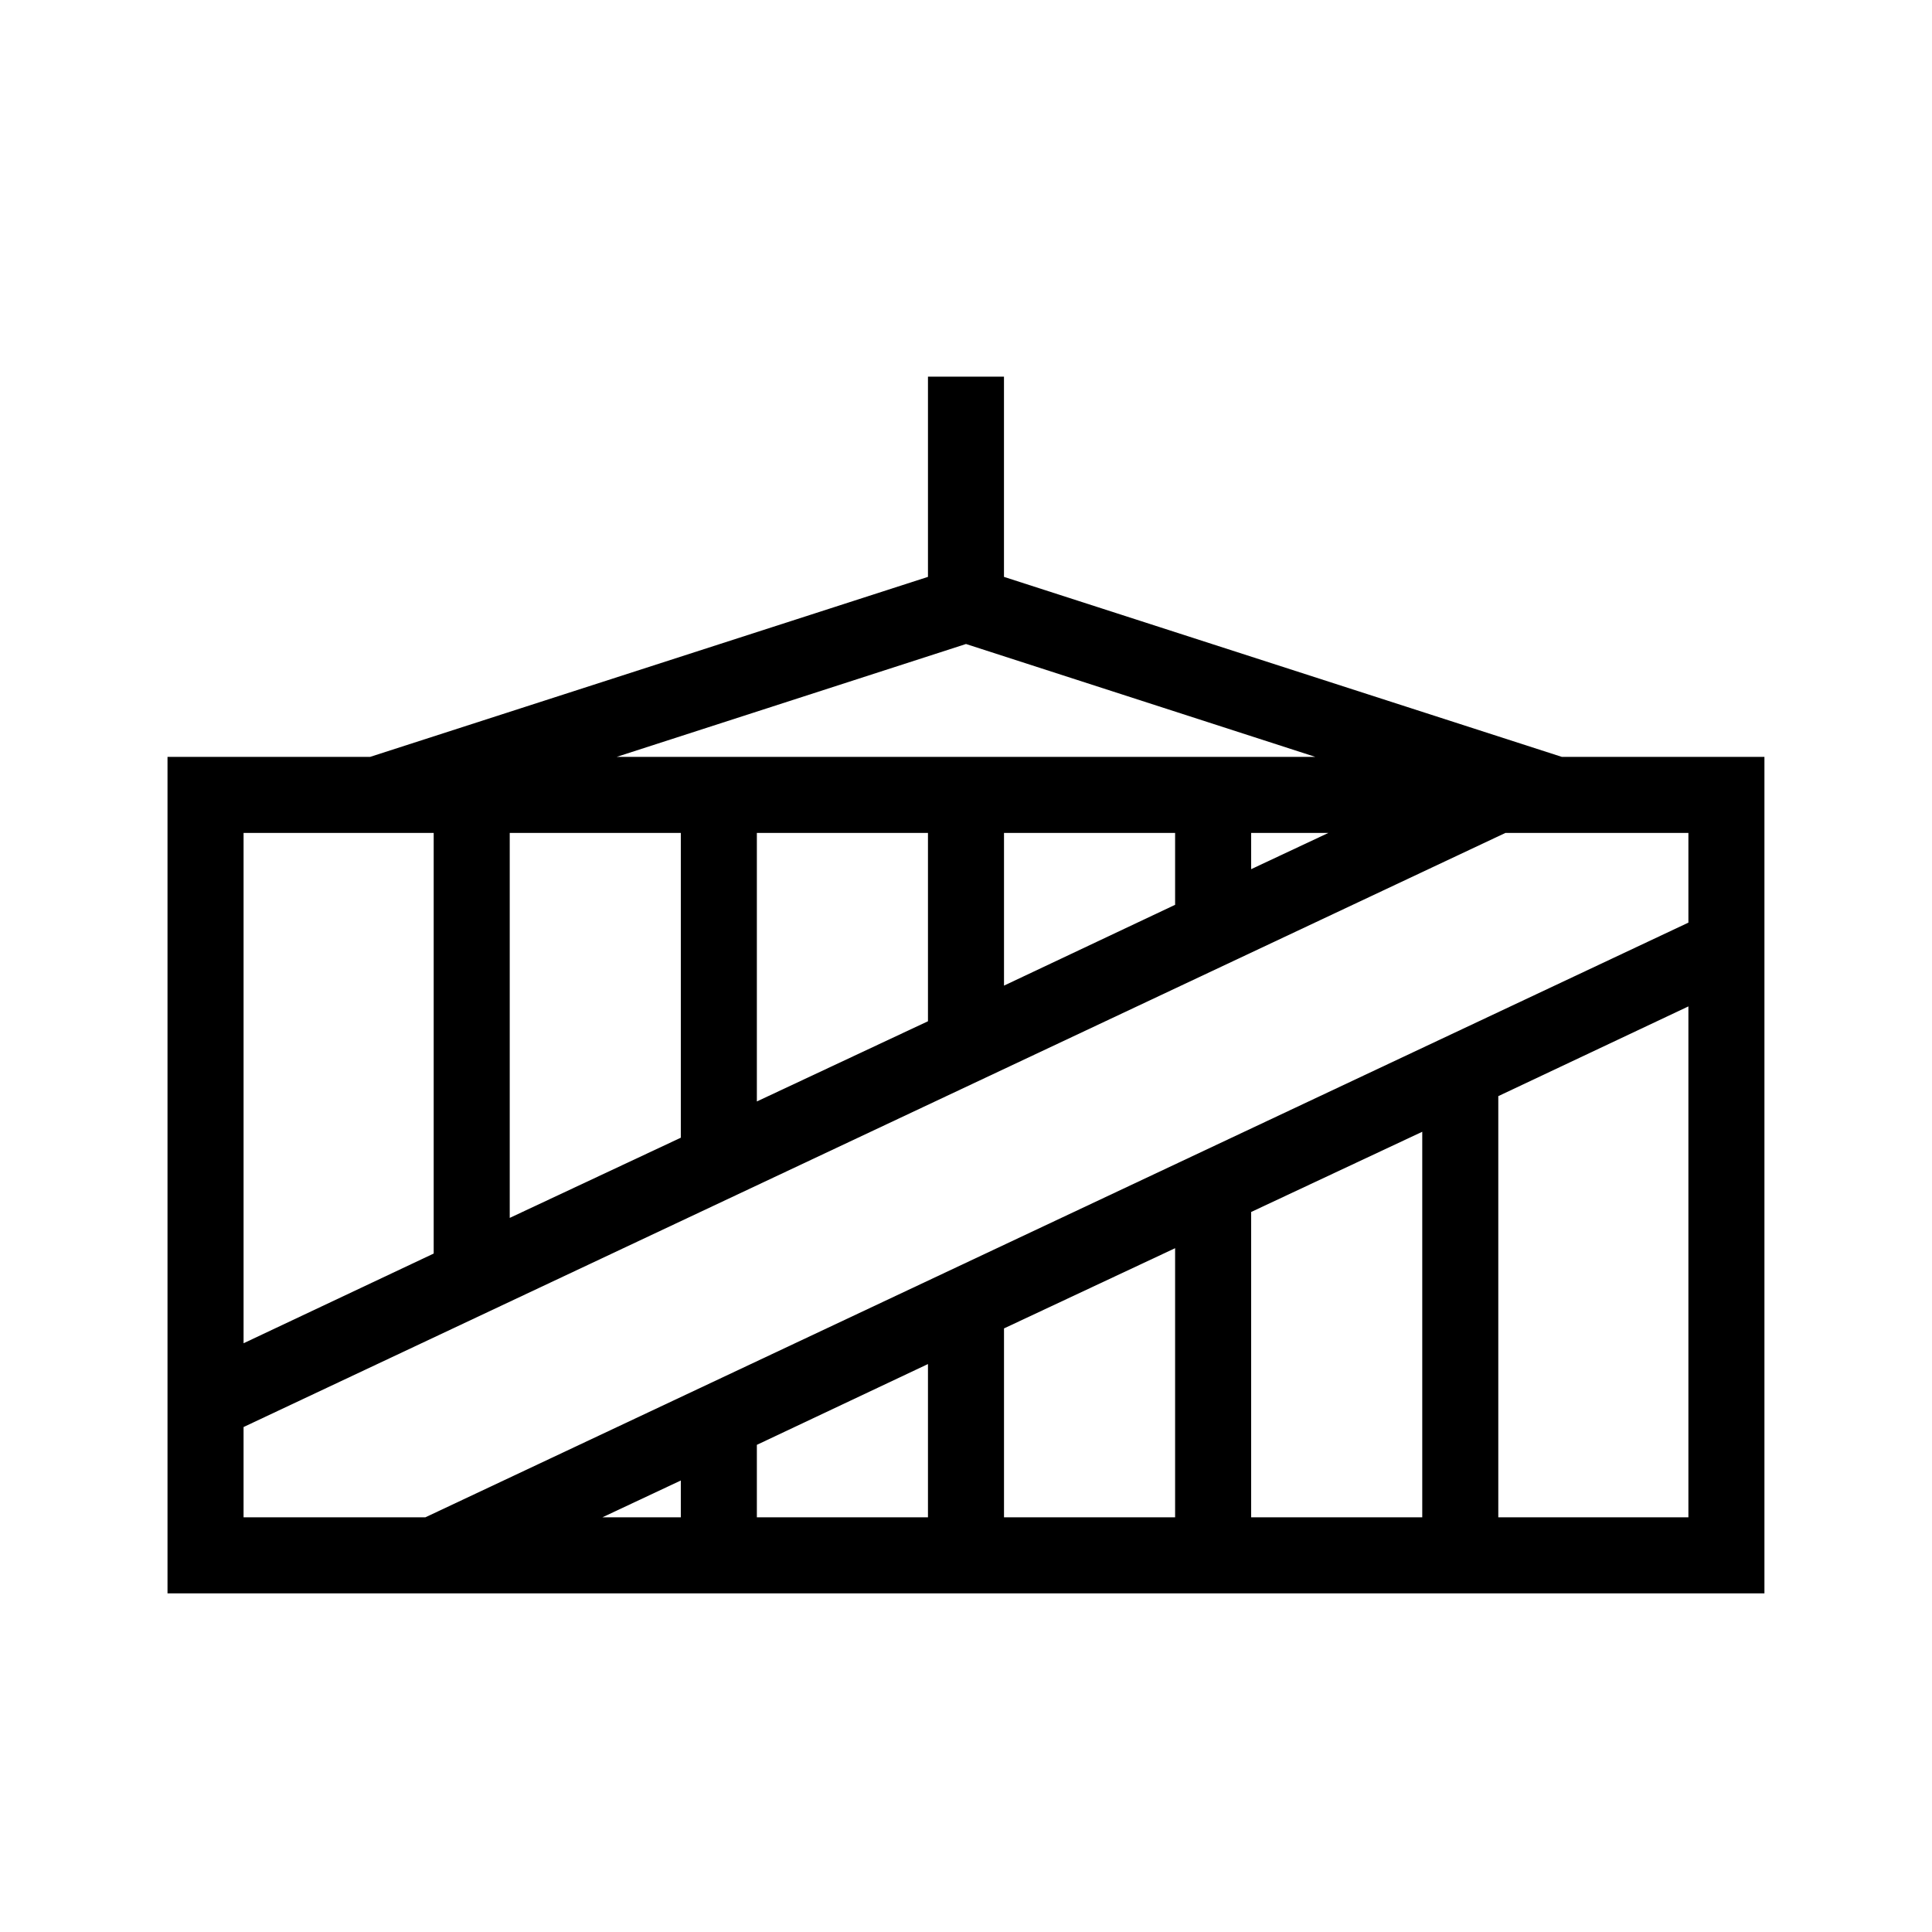 <?xml version="1.0" encoding="UTF-8"?>
<!-- Uploaded to: ICON Repo, www.svgrepo.com, Generator: ICON Repo Mixer Tools -->
<svg fill="#000000" width="800px" height="800px" version="1.1" viewBox="144 144 512 512" xmlns="http://www.w3.org/2000/svg">
 <path d="m389.92 243.82v53.059l-147.84 47.703h-53.688v221.68h423.2v-221.68h-53.688l-147.84-47.703v-53.059zm10.078 70.848 92.574 29.914h-185.15zm-191.45 50.066h50.383v111.47l-50.383 23.773zm70.535 0h45.34v80.77l-45.34 21.254zm65.492 0h45.344v49.91l-45.344 21.254zm65.496 0h45.344v19.051l-45.344 21.414zm65.496 0h20.469l-20.469 9.605zm67.383 0h48.492v23.773l-334.72 157.6h-48.176v-23.93zm48.492 45.973v135.4h-50.379v-111.62zm-70.531 33.223v102.18h-45.344v-80.922zm-65.496 30.855v71.32h-45.344v-50.062zm-65.496 30.703v40.617h-45.344v-19.207zm-65.496 30.859v9.758h-20.781z"/>
</svg>